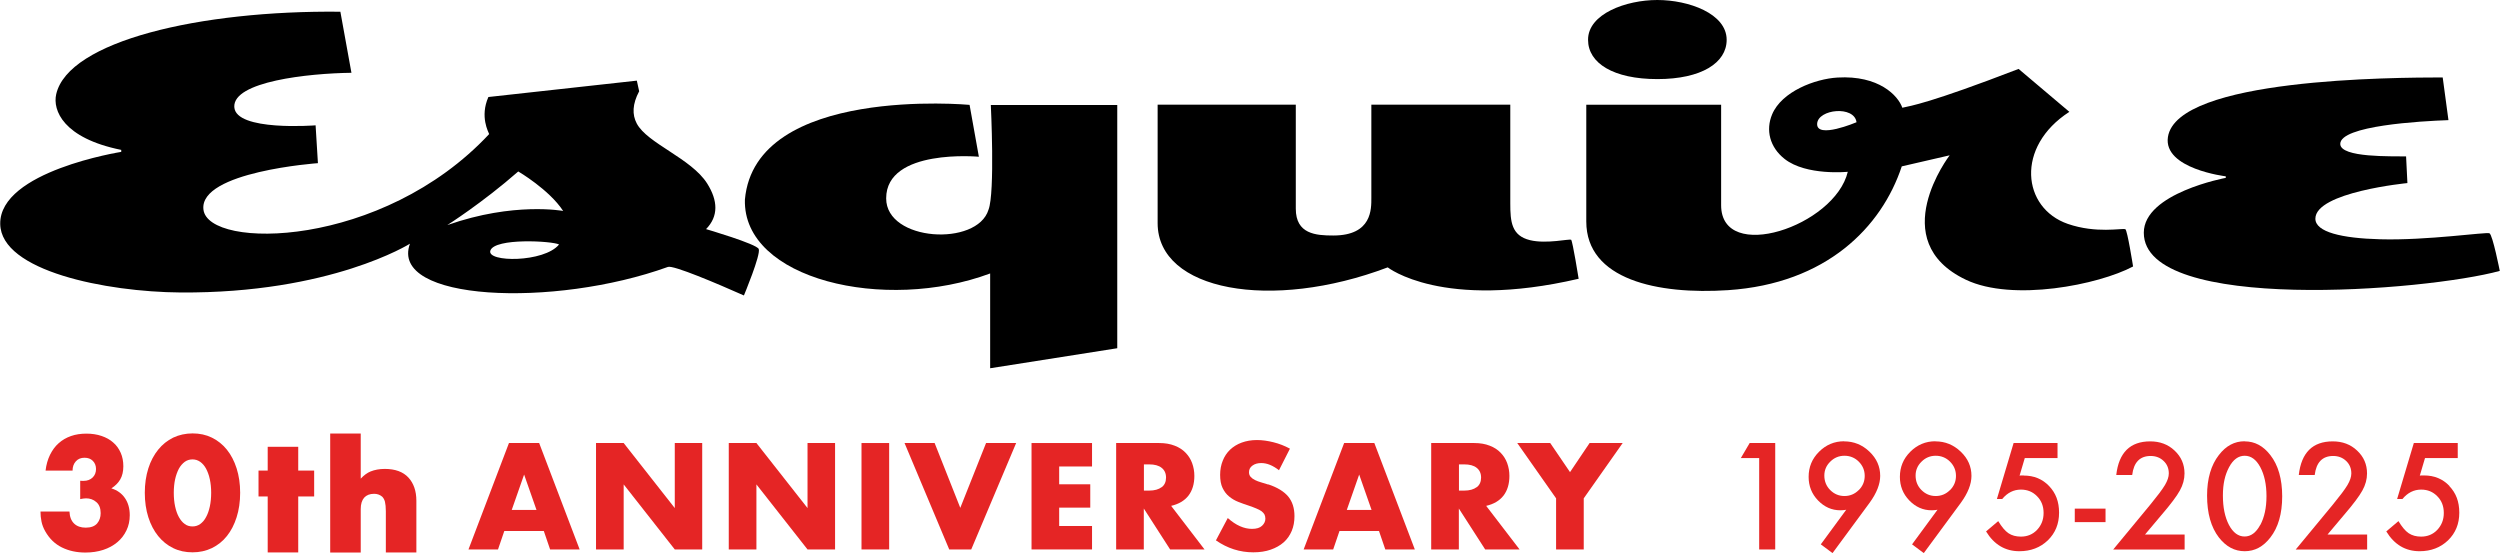 <svg width="226" height="50" viewBox="0 0 226 50" fill="none" xmlns="http://www.w3.org/2000/svg">
<path d="M101 31.48V9.49H89.57C89.57 9.49 89.96 17.42 89.36 18.96C88.34 22.31 80.1 21.84 80.11 17.93C80.11 13.39 88.49 14.17 88.49 14.17L87.65 9.48C87.65 9.48 68.27 7.68 67.34 18.04C67.13 25.26 79.99 28.27 89.51 24.72V33.29L101 31.48Z" fill="black"/>
<path d="M142.03 21.68C141.92 21.56 139.82 22.08 138.31 21.71C136.64 21.3 136.53 20.05 136.53 18.38V9.46H123.97V17.88C123.97 18.87 124.05 21.29 120.53 21.29C118.95 21.29 117.14 21.16 117.14 18.87V9.46H104.65V20.18C104.66 26.29 114.91 28.16 125.45 24.17C125.45 24.17 130.38 28.07 142.71 25.2C142.71 25.2 142.17 21.82 142.03 21.67" fill="black"/>
<path d="M164.27 11.18C164.35 9.86 167.63 9.52 167.83 11.05C167.83 11.05 164.19 12.6 164.27 11.18ZM192.13 20.72C191.81 20.61 189.51 21.13 186.93 20.24C182.8 18.81 182.17 13.27 187.07 10.11L182.48 6.23C174.39 9.35 172.72 9.57 171.97 9.74C171.59 8.64 169.84 6.79 166.11 7.01C164.08 7.13 161.07 8.27 160.2 10.34C159.61 11.74 159.97 13.3 161.33 14.37C163.29 15.91 167.04 15.53 167.04 15.53C165.86 20.47 155.59 23.85 155.59 18.55V9.47H143.4V20.02C143.4 25.29 149.87 26.65 156.22 26.23C165.1 25.64 170.1 20.54 171.92 15.04L176.25 14.04C176.25 14.04 170.32 21.77 177.72 25.29C181.94 27.3 189.71 25.75 192.83 24.09C192.83 24.09 192.31 20.78 192.13 20.72Z" fill="black"/>
<path d="M40.46 20.33C40.46 20.33 43.61 18.34 46.85 15.5C46.85 15.5 49.64 17.13 50.91 19.07C50.91 19.07 46.46 18.23 40.46 20.34M50.54 22.1C49.2 23.75 43.96 23.73 44.33 22.65C44.73 21.49 49.92 21.78 50.54 22.1ZM63.82 20.72C64.97 19.55 64.9 18.13 63.93 16.59C62.49 14.31 58.51 12.97 57.56 11.16C57.14 10.36 57.16 9.42 57.78 8.25L57.57 7.29L44.15 8.77C43.36 10.56 44.17 11.96 44.22 12.12C34.53 22.5 18.81 22.59 18.39 18.94C18 15.51 28.74 14.75 28.74 14.75L28.53 11.33C28.53 11.33 21.29 11.9 21.18 9.67C21.07 7.37 27.84 6.63 31.77 6.58L30.77 1.06C18.06 0.92 6.17 3.72 5.08 8.52C4.75 9.96 5.71 12.49 10.96 13.55V13.73C10.96 13.73 -0.06 15.47 0.02 20.25C0.09 24.5 9.59 26.39 16.3 26.44C29.9 26.54 37.06 22.03 37.06 22.03C35.16 27.23 50.05 27.86 60.38 24.13C60.87 23.95 64.84 25.64 67.25 26.71C67.25 26.71 68.79 23.02 68.59 22.51C68.4 22.05 63.82 20.71 63.82 20.71" fill="black"/>
<path d="M209.31 19.77C209.31 17.36 217.63 16.55 217.63 16.55L217.51 14.14C216.3 14.11 211.56 14.28 211.56 13.01C211.56 11.36 218.8 10.95 221.34 10.86L220.82 7C216.44 7.01 196.79 7.06 195.98 12.39C195.55 15.26 201.21 15.94 201.21 15.94V16.08C201.21 16.08 193.8 17.45 193.8 21.04C193.8 28.36 219.36 26.31 225.98 24.49C225.98 24.49 225.34 21.24 225.05 21.09C224.79 20.95 219.42 21.75 215.16 21.63C211.7 21.54 209.31 20.98 209.31 19.77Z" fill="black"/>
<path d="M156.09 3.6C156.09 5.68 153.81 7.15 149.83 7.15C145.85 7.15 143.56 5.71 143.56 3.6C143.55 1.25 147 0 149.82 0C152.64 0 156.09 1.22 156.09 3.6Z" fill="black"/>
<path d="M10.08 44.14C10.42 43.92 10.69 43.65 10.87 43.34C11.05 43.03 11.15 42.63 11.15 42.15C11.15 41.7 11.07 41.29 10.91 40.93C10.75 40.57 10.53 40.25 10.23 40C9.94 39.74 9.59 39.55 9.18 39.41C8.77 39.27 8.31 39.2 7.81 39.2C7.31 39.2 6.83 39.27 6.41 39.42C5.99 39.57 5.62 39.78 5.3 40.07C4.98 40.35 4.73 40.7 4.52 41.12C4.32 41.53 4.18 42.01 4.12 42.54H6.56C6.56 42.2 6.66 41.92 6.86 41.7C7.06 41.48 7.32 41.38 7.64 41.38C7.95 41.38 8.2 41.47 8.39 41.66C8.58 41.85 8.68 42.1 8.68 42.4C8.68 42.7 8.58 42.97 8.37 43.17C8.16 43.37 7.89 43.47 7.56 43.47H7.43C7.43 43.47 7.32 43.47 7.25 43.46V45.12C7.35 45.1 7.44 45.09 7.52 45.07C7.6 45.06 7.69 45.05 7.78 45.05C8.14 45.05 8.45 45.16 8.71 45.39C8.97 45.61 9.1 45.95 9.1 46.39C9.1 46.76 8.99 47.07 8.78 47.32C8.56 47.57 8.22 47.7 7.75 47.7C7.31 47.7 6.96 47.58 6.7 47.33C6.44 47.08 6.3 46.72 6.28 46.24H3.66C3.66 46.55 3.69 46.85 3.75 47.14C3.81 47.44 3.92 47.73 4.09 48.03C4.47 48.7 4.97 49.18 5.6 49.49C6.23 49.8 6.94 49.95 7.72 49.95C8.3 49.95 8.84 49.87 9.33 49.71C9.82 49.55 10.24 49.32 10.6 49.02C10.96 48.72 11.23 48.37 11.43 47.95C11.63 47.54 11.73 47.08 11.73 46.57C11.73 45.96 11.58 45.44 11.29 45.02C11 44.6 10.59 44.31 10.07 44.15L10.08 44.14Z" fill="#E52525"/>
<path d="M20.51 40.65C20.13 40.18 19.68 39.82 19.15 39.56C18.62 39.3 18.04 39.18 17.41 39.18C16.78 39.18 16.19 39.31 15.66 39.56C15.13 39.82 14.68 40.18 14.3 40.65C13.92 41.12 13.62 41.68 13.41 42.34C13.2 43 13.09 43.74 13.09 44.55C13.09 45.36 13.2 46.1 13.41 46.76C13.62 47.42 13.92 47.99 14.3 48.46C14.68 48.93 15.14 49.3 15.66 49.55C16.19 49.81 16.77 49.93 17.41 49.93C18.05 49.93 18.62 49.8 19.15 49.55C19.68 49.29 20.14 48.93 20.51 48.46C20.89 47.99 21.18 47.42 21.39 46.76C21.6 46.1 21.71 45.36 21.71 44.55C21.71 43.74 21.6 43 21.39 42.34C21.18 41.68 20.88 41.11 20.51 40.65ZM18.97 45.78C18.89 46.15 18.78 46.47 18.63 46.74C18.49 47.01 18.31 47.22 18.1 47.37C17.89 47.52 17.66 47.59 17.4 47.59C17.14 47.59 16.9 47.52 16.7 47.37C16.49 47.22 16.32 47.01 16.17 46.74C16.02 46.47 15.91 46.15 15.83 45.78C15.75 45.41 15.71 45 15.71 44.55C15.71 44.1 15.75 43.7 15.83 43.33C15.91 42.96 16.03 42.64 16.17 42.37C16.32 42.1 16.5 41.9 16.7 41.75C16.91 41.6 17.14 41.53 17.4 41.53C17.66 41.53 17.88 41.6 18.1 41.75C18.31 41.9 18.49 42.11 18.63 42.37C18.77 42.64 18.89 42.95 18.97 43.33C19.05 43.7 19.09 44.11 19.09 44.55C19.09 44.99 19.05 45.41 18.97 45.78Z" fill="#E52525"/>
<path d="M26.96 40.39H24.2V42.54H23.37V44.88H24.2V49.94H26.96V44.88H28.4V42.54H26.96V40.39Z" fill="#E52525"/>
<path d="M34.79 42.39C34.3 42.39 33.87 42.47 33.5 42.62C33.2 42.74 32.9 42.96 32.61 43.27V39.19H29.85V49.95H32.61V46.01C32.61 45.57 32.72 45.22 32.92 44.99C33.13 44.76 33.42 44.64 33.82 44.64C34.11 44.64 34.35 44.73 34.55 44.9C34.66 45.01 34.75 45.16 34.8 45.36C34.85 45.57 34.88 45.86 34.88 46.21V49.94H37.64V45.27C37.64 44.4 37.4 43.69 36.92 43.17C36.44 42.65 35.72 42.39 34.79 42.39Z" fill="#E52525"/>
<path d="M46.01 40.05L42.35 49.67H45.02L45.59 48H49.16L49.73 49.67H52.4L48.74 40.05H46.01ZM46.26 46.1L47.38 42.9L48.5 46.1H46.26Z" fill="#E52525"/>
<path d="M61 45.93L56.38 40.05H53.88V49.67H56.38V43.79L61 49.67H63.48V40.05H61V45.93Z" fill="#E52525"/>
<path d="M73 45.93L68.38 40.05H65.88V49.67H68.38V43.79L73 49.67H75.49V40.05H73V45.93Z" fill="#E52525"/>
<path d="M80.38 40.05H77.88V49.67H80.38V40.05Z" fill="#E52525"/>
<path d="M86.81 45.91L84.49 40.05H81.77L85.81 49.67H87.8L91.86 40.05H89.14L86.81 45.91Z" fill="#E52525"/>
<path d="M93.25 49.67H98.72V47.55H95.75V45.89H98.56V43.78H95.75V42.17H98.72V40.05H93.25V49.67Z" fill="#E52525"/>
<path d="M107.44 44.8C107.79 44.34 107.97 43.75 107.97 43.02C107.97 42.61 107.9 42.23 107.77 41.87C107.64 41.51 107.44 41.2 107.18 40.93C106.92 40.66 106.59 40.44 106.19 40.29C105.79 40.13 105.32 40.05 104.79 40.05H100.9V49.67H103.4V45.97L105.78 49.67H108.89L105.87 45.73C106.56 45.57 107.08 45.26 107.43 44.81L107.44 44.8ZM105.01 44.04C104.75 44.24 104.37 44.35 103.88 44.35H103.41V41.98H103.88C104.37 41.98 104.75 42.08 105.01 42.29C105.27 42.49 105.41 42.79 105.41 43.17C105.41 43.55 105.28 43.85 105.01 44.05V44.04Z" fill="#E52525"/>
<path d="M114.64 43.8C114.44 43.73 114.23 43.67 114.02 43.61C113.81 43.55 113.62 43.48 113.46 43.4C113.29 43.32 113.16 43.22 113.06 43.11C112.96 43 112.91 42.86 112.91 42.69C112.91 42.44 113.01 42.24 113.22 42.09C113.42 41.94 113.69 41.86 114.01 41.86C114.27 41.86 114.53 41.91 114.8 42.02C115.07 42.13 115.34 42.29 115.62 42.51L116.61 40.56C116.13 40.3 115.64 40.11 115.12 39.98C114.6 39.85 114.1 39.78 113.63 39.78C113.12 39.78 112.66 39.86 112.25 40.01C111.84 40.16 111.49 40.38 111.2 40.65C110.91 40.93 110.69 41.26 110.54 41.64C110.38 42.03 110.3 42.46 110.3 42.93C110.3 43.4 110.37 43.8 110.52 44.11C110.67 44.42 110.86 44.68 111.11 44.88C111.35 45.08 111.63 45.25 111.94 45.37C112.25 45.49 112.57 45.61 112.89 45.71C113.16 45.8 113.39 45.89 113.58 45.97C113.77 46.05 113.93 46.13 114.05 46.22C114.17 46.31 114.25 46.41 114.31 46.51C114.36 46.62 114.39 46.74 114.39 46.89C114.39 47.13 114.29 47.34 114.09 47.53C113.89 47.72 113.59 47.81 113.18 47.81C112.82 47.81 112.46 47.73 112.1 47.57C111.73 47.41 111.36 47.16 110.99 46.83L109.92 48.85C110.96 49.57 112.08 49.93 113.3 49.93C113.89 49.93 114.41 49.85 114.87 49.69C115.33 49.53 115.72 49.31 116.04 49.03C116.36 48.75 116.6 48.4 116.77 48C116.94 47.6 117.02 47.15 117.02 46.66C117.02 45.93 116.83 45.34 116.45 44.88C116.07 44.43 115.47 44.06 114.66 43.79L114.64 43.8Z" fill="#E52525"/>
<path d="M121.51 40.05L117.85 49.67H120.52L121.09 48H124.66L125.23 49.67H127.9L124.24 40.05H121.51ZM121.75 46.1L122.87 42.9L123.99 46.1H121.75Z" fill="#E52525"/>
<path d="M135.92 44.8C136.27 44.34 136.45 43.75 136.45 43.02C136.45 42.61 136.38 42.23 136.25 41.87C136.12 41.51 135.92 41.2 135.66 40.93C135.4 40.66 135.07 40.44 134.67 40.29C134.27 40.13 133.8 40.05 133.27 40.05H129.38V49.67H131.88V45.97L134.26 49.67H137.37L134.35 45.73C135.04 45.57 135.56 45.26 135.91 44.81L135.92 44.8ZM133.49 44.04C133.23 44.24 132.85 44.35 132.36 44.35H131.89V41.98H132.36C132.85 41.98 133.23 42.08 133.49 42.29C133.75 42.49 133.89 42.79 133.89 43.17C133.89 43.55 133.76 43.85 133.49 44.05V44.04Z" fill="#E52525"/>
<path d="M141.93 42.68L140.14 40.05H137.16L140.67 45.05V49.67H143.17V45.05L146.69 40.05H143.7L141.93 42.68Z" fill="#E52525"/>
<path d="M157.37 41.41H159.03V49.67H160.48V40.05H158.17L157.37 41.41Z" fill="#E52525"/>
<path d="M166.71 39.89C165.83 39.89 165.07 40.21 164.44 40.84C163.81 41.47 163.5 42.22 163.5 43.11C163.5 43.94 163.78 44.65 164.35 45.24C164.92 45.83 165.59 46.13 166.37 46.13C166.42 46.13 166.49 46.13 166.58 46.12C166.67 46.12 166.77 46.1 166.9 46.08L164.6 49.21L165.66 50L169.02 45.44C169.65 44.57 169.97 43.76 169.97 43.02C169.97 42.18 169.65 41.45 169 40.83C168.35 40.21 167.59 39.9 166.71 39.9V39.89ZM168.02 44.31C167.67 44.66 167.24 44.84 166.74 44.84C166.24 44.84 165.81 44.66 165.45 44.3C165.1 43.95 164.92 43.51 164.92 42.99C164.92 42.5 165.1 42.08 165.46 41.73C165.81 41.38 166.24 41.2 166.74 41.2C167.24 41.2 167.68 41.38 168.03 41.73C168.39 42.09 168.57 42.52 168.57 43.02C168.57 43.52 168.39 43.95 168.03 44.31H168.02Z" fill="#E52525"/>
<path d="M174.96 39.89C174.08 39.89 173.32 40.21 172.69 40.84C172.06 41.47 171.75 42.22 171.75 43.11C171.75 43.94 172.03 44.65 172.6 45.24C173.17 45.83 173.84 46.13 174.62 46.13C174.67 46.13 174.74 46.13 174.83 46.12C174.92 46.12 175.02 46.1 175.15 46.08L172.85 49.21L173.91 50L177.27 45.44C177.9 44.57 178.22 43.76 178.22 43.02C178.22 42.18 177.9 41.45 177.25 40.83C176.6 40.21 175.84 39.9 174.96 39.9V39.89ZM176.27 44.31C175.92 44.66 175.49 44.84 174.99 44.84C174.49 44.84 174.06 44.66 173.7 44.3C173.35 43.95 173.17 43.51 173.17 42.99C173.17 42.5 173.35 42.08 173.71 41.73C174.06 41.38 174.49 41.2 174.99 41.2C175.49 41.2 175.93 41.38 176.28 41.73C176.64 42.09 176.82 42.52 176.82 43.02C176.82 43.52 176.64 43.95 176.28 44.31H176.27Z" fill="#E52525"/>
<path d="M182.95 42.98C182.9 42.98 182.84 42.98 182.77 42.98C182.71 42.98 182.64 42.98 182.57 43L183.04 41.41H186V40.05H182.03L180.52 45.11H181C181.47 44.54 182.04 44.26 182.69 44.26C183.28 44.26 183.76 44.46 184.15 44.86C184.54 45.25 184.74 45.75 184.74 46.37C184.74 46.99 184.54 47.48 184.15 47.9C183.76 48.31 183.27 48.51 182.69 48.51C182.25 48.51 181.87 48.41 181.56 48.2C181.25 47.99 180.95 47.62 180.64 47.11L179.54 48.04C180.27 49.24 181.28 49.83 182.55 49.83C183.58 49.83 184.44 49.5 185.12 48.85C185.8 48.19 186.14 47.36 186.14 46.35C186.14 45.34 185.84 44.57 185.24 43.94C184.64 43.31 183.88 42.99 182.94 42.99L182.95 42.98Z" fill="#E52525"/>
<path d="M190.34 45.98H187.56V47.2H190.34V45.98Z" fill="#E52525"/>
<path d="M195.41 46.54C195.83 46.05 196.17 45.63 196.44 45.27C196.71 44.91 196.92 44.6 197.06 44.34C197.34 43.84 197.48 43.32 197.48 42.8C197.48 41.98 197.18 41.29 196.58 40.73C195.99 40.17 195.25 39.9 194.38 39.9C192.57 39.9 191.54 40.91 191.31 42.94H192.75C192.89 41.79 193.45 41.22 194.42 41.22C194.88 41.22 195.28 41.37 195.59 41.67C195.91 41.97 196.06 42.35 196.06 42.8C196.06 43.11 195.94 43.46 195.71 43.85C195.59 44.05 195.42 44.3 195.2 44.59C194.98 44.88 194.7 45.23 194.37 45.64L191.03 49.68H197.49V48.32H193.91L195.4 46.55L195.41 46.54Z" fill="#E52525"/>
<path d="M202.91 39.89C202 39.89 201.23 40.3 200.59 41.13C199.88 42.04 199.52 43.27 199.52 44.8C199.52 46.41 199.88 47.67 200.59 48.59C201.24 49.42 202.01 49.83 202.92 49.83C203.83 49.83 204.6 49.42 205.24 48.59C205.95 47.68 206.31 46.44 206.31 44.87C206.31 43.3 205.95 42.05 205.24 41.14C204.6 40.31 203.83 39.9 202.92 39.9L202.91 39.89ZM204.32 47.46C203.95 48.15 203.48 48.5 202.91 48.5C202.34 48.5 201.87 48.15 201.5 47.46C201.13 46.75 200.95 45.87 200.95 44.8C200.95 43.73 201.14 42.92 201.51 42.23C201.88 41.54 202.35 41.2 202.92 41.2C203.49 41.2 203.96 41.54 204.33 42.23C204.7 42.92 204.89 43.79 204.89 44.85C204.89 45.91 204.7 46.77 204.33 47.46H204.32Z" fill="#E52525"/>
<path d="M211.91 46.54C212.33 46.05 212.67 45.63 212.94 45.27C213.21 44.91 213.42 44.6 213.56 44.34C213.84 43.84 213.98 43.32 213.98 42.8C213.98 41.98 213.68 41.29 213.08 40.73C212.49 40.17 211.75 39.9 210.88 39.9C209.07 39.9 208.04 40.91 207.81 42.94H209.25C209.39 41.79 209.95 41.22 210.92 41.22C211.38 41.22 211.78 41.37 212.09 41.67C212.41 41.97 212.56 42.35 212.56 42.8C212.56 43.11 212.44 43.46 212.21 43.85C212.09 44.05 211.92 44.3 211.7 44.59C211.48 44.88 211.2 45.23 210.87 45.64L207.53 49.68H213.99V48.32H210.41L211.9 46.55L211.91 46.54Z" fill="#E52525"/>
<path d="M221.43 43.93C220.83 43.3 220.07 42.98 219.13 42.98C219.08 42.98 219.02 42.98 218.95 42.98C218.89 42.98 218.82 42.98 218.75 43L219.22 41.41H222.18V40.05H218.21L216.7 45.11H217.18C217.65 44.54 218.22 44.26 218.87 44.26C219.46 44.26 219.94 44.46 220.33 44.86C220.72 45.25 220.92 45.75 220.92 46.37C220.92 46.99 220.72 47.48 220.33 47.9C219.94 48.31 219.45 48.51 218.87 48.51C218.43 48.51 218.05 48.41 217.74 48.2C217.43 47.99 217.13 47.62 216.82 47.11L215.72 48.04C216.45 49.24 217.46 49.83 218.73 49.83C219.76 49.83 220.62 49.5 221.3 48.85C221.98 48.19 222.32 47.36 222.32 46.35C222.32 45.34 222.02 44.57 221.42 43.94L221.43 43.93Z" fill="#E52525"/>
</svg>

